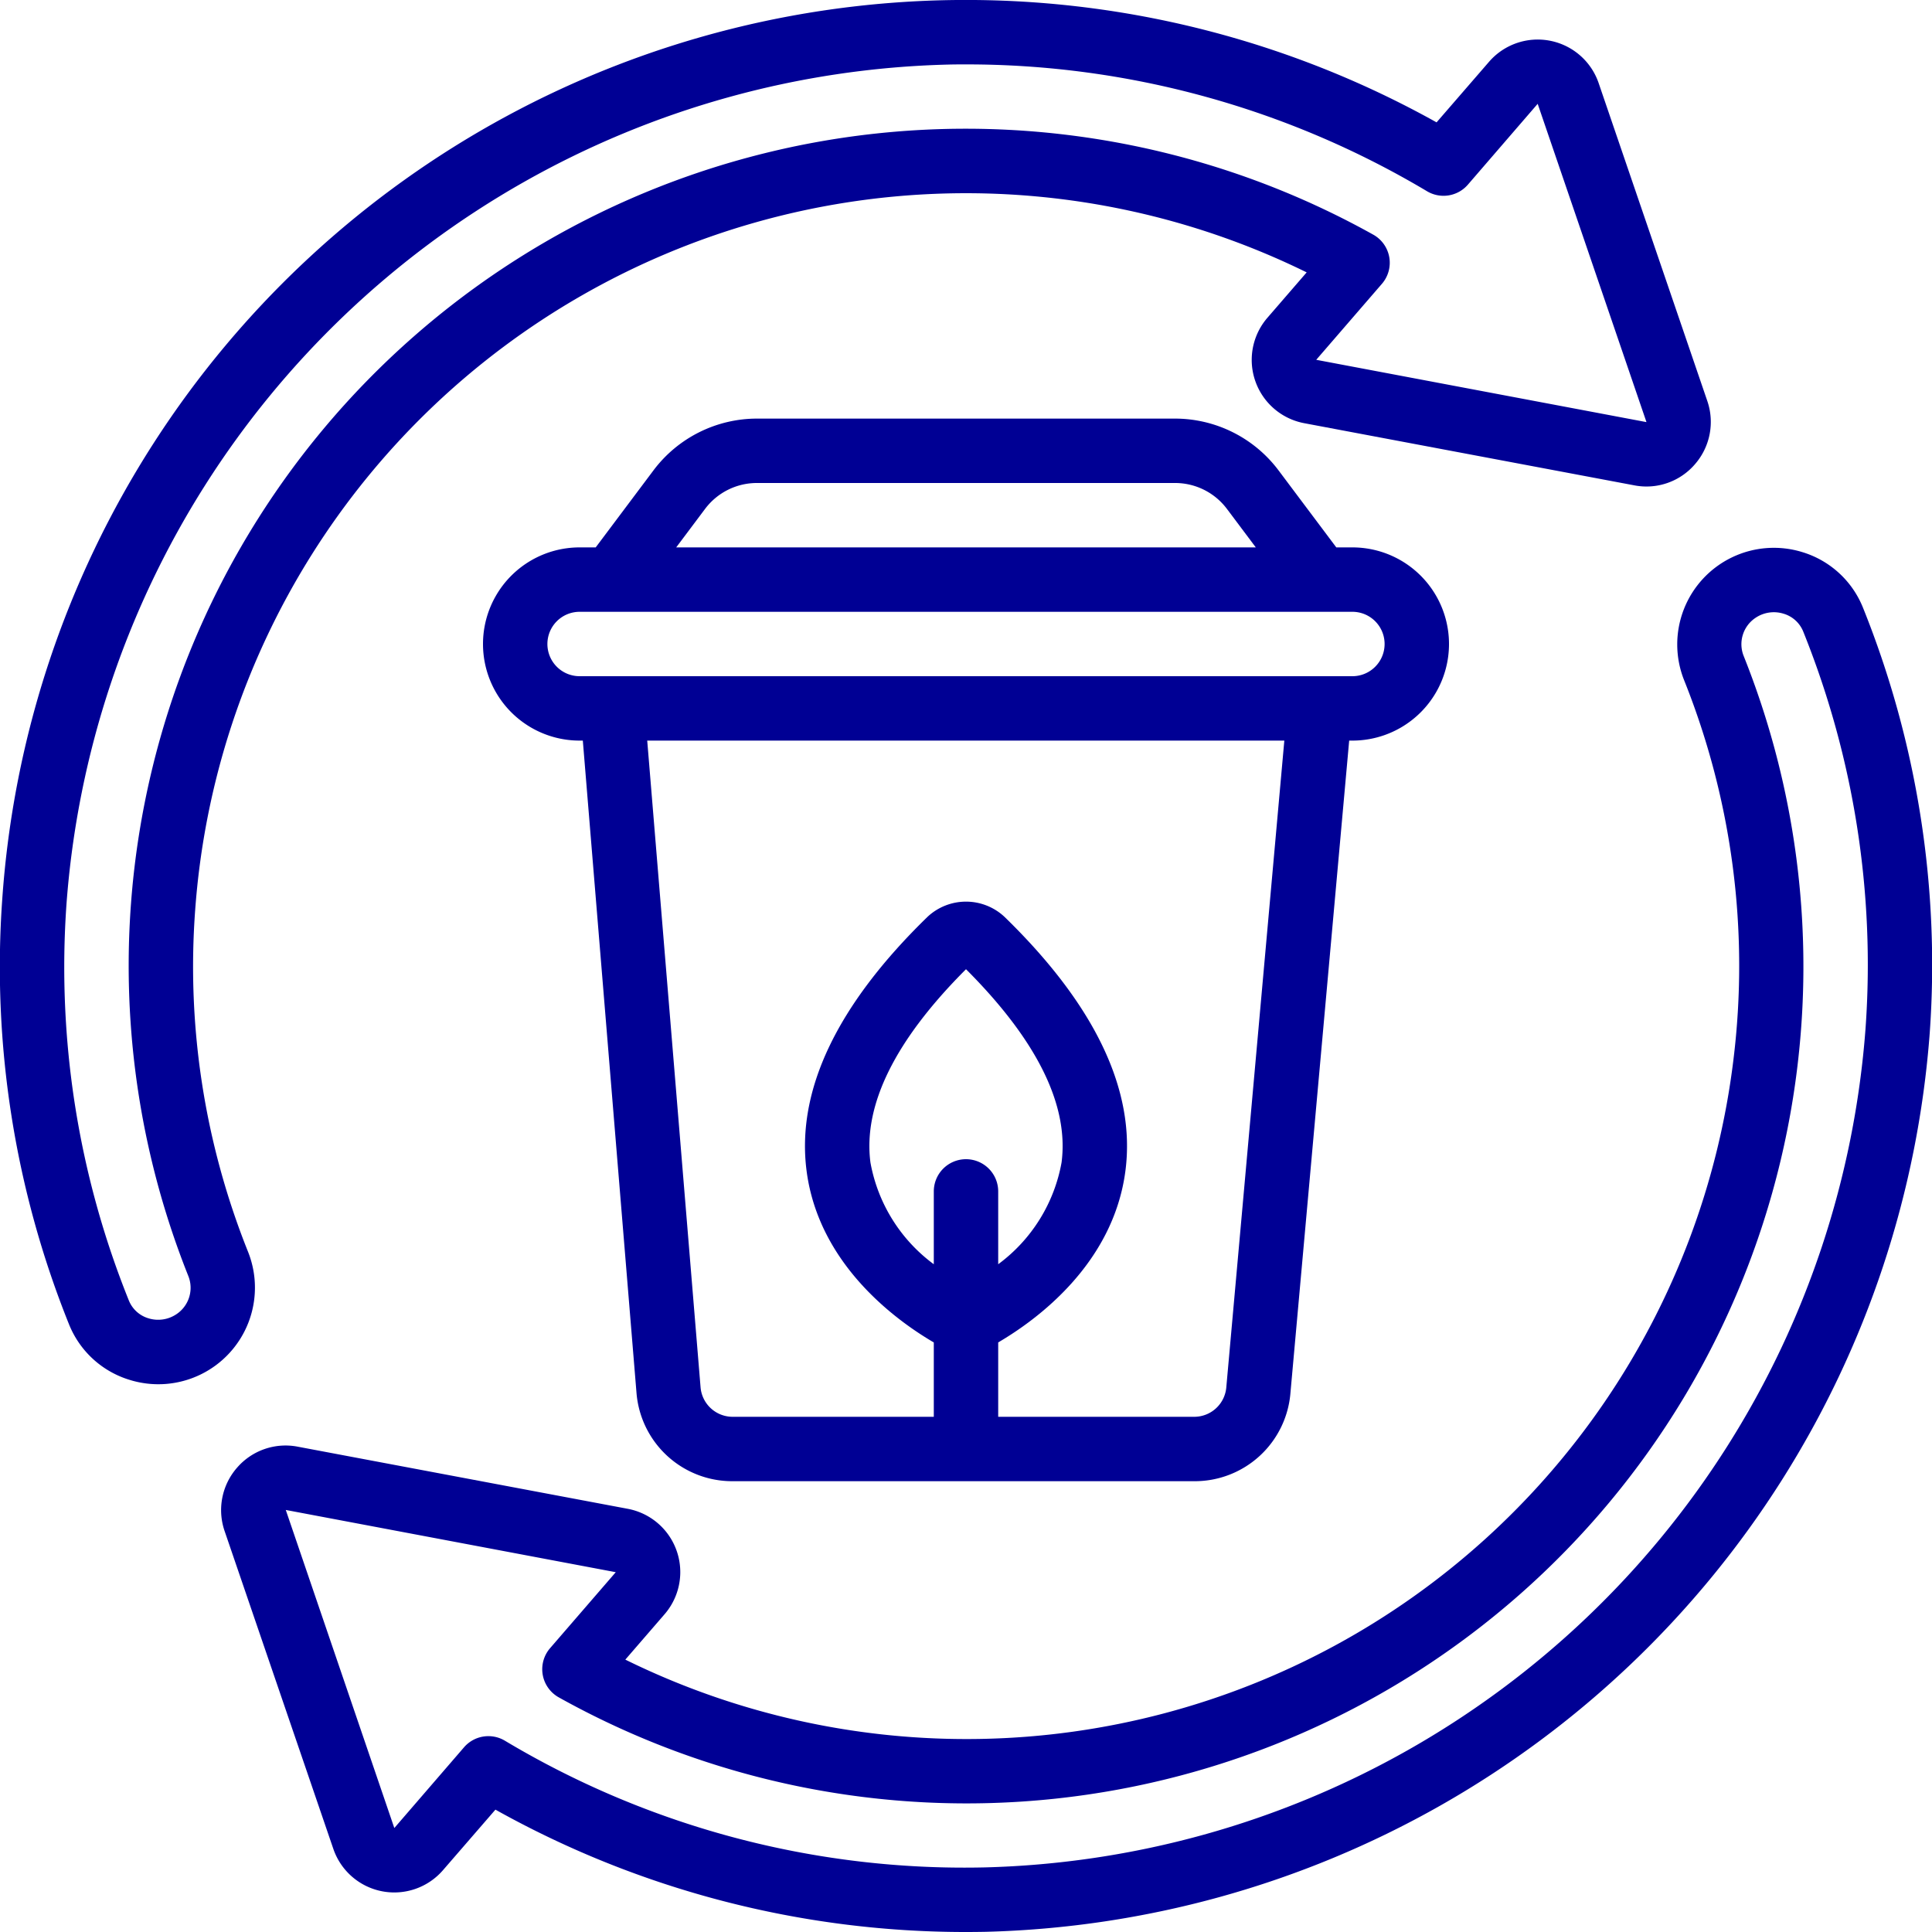 <svg xmlns="http://www.w3.org/2000/svg" id="Icons" viewBox="0 0 60 60" width="300" height="300" version="1.1" xmlns:xlink="http://www.w3.org/1999/xlink" xmlns:svgjs="http://svgjs.dev/svgjs"><g width="100%" height="100%" transform="matrix(1,0,0,1,0,0)"><path d="M18.1,23l1.667,20.256A2.982,2.982,0,0,0,22.75,46H37.09a2.982,2.982,0,0,0,2.986-2.741L41.9,23H42a3,3,0,0,0,0-6h-.5l-1.8-2.4A4.023,4.023,0,0,0,36.5,13h-13a4.023,4.023,0,0,0-3.2,1.6L18.5,17H18a3,3,0,0,0,0,6ZM30,36a1,1,0,0,0-1,1v2.262A5.03,5.03,0,0,1,27.032,36.1c-.231-1.782.767-3.8,2.968-6,2.2,2.2,3.2,4.218,2.968,6A5.03,5.03,0,0,1,31,39.262V37A1,1,0,0,0,30,36Zm8.084,7.084A1,1,0,0,1,37.09,44H31V41.69c1.162-.679,3.572-2.415,3.951-5.329.324-2.494-.939-5.148-3.756-7.888a1.749,1.749,0,0,0-2.39,0h0c-2.817,2.74-4.08,5.394-3.756,7.888.379,2.914,2.791,4.651,3.951,5.33V44H22.75a1,1,0,0,1-.993-.912L20.1,23H39.886ZM21.9,15.8a2.01,2.01,0,0,1,1.6-.8h13a2.012,2.012,0,0,1,1.6.8L39,17H21ZM17,20a1,1,0,0,1,1-1H42a1,1,0,0,1,0,2H18A1,1,0,0,1,17,20Z" fill="#000094" fill-opacity="1" data-original-color="#000000ff" stroke="none" stroke-opacity="1"/><path d="M7.363,45.579a2,2,0,0,0-.389,1.965l3.38,9.88a2,2,0,0,0,3.4.66L15.386,56.2A29.922,29.922,0,0,0,30.008,60q.3,0,.606-.006A30.174,30.174,0,0,0,59.929,32.087a29.713,29.713,0,0,0-2.074-13.219,2.951,2.951,0,0,0-1.877-1.72A3,3,0,0,0,52.3,21.12a23.854,23.854,0,0,1,1.532,11.8A23.992,23.992,0,0,1,19.42,51.541l1.217-1.407a2,2,0,0,0-1.143-3.277L9.241,44.927A1.992,1.992,0,0,0,7.363,45.579Zm9.99,7.134a25.991,25.991,0,0,0,36.8-32.337.984.984,0,0,1,.37-1.191,1.017,1.017,0,0,1,.867-.126.948.948,0,0,1,.612.557,27.7,27.7,0,0,1,1.933,12.336A28.159,28.159,0,0,1,30.574,57.994a27.792,27.792,0,0,1-14.891-3.933,1,1,0,0,0-1.27.2l-2.167,2.51L8.875,46.893l10.248,1.933-2.04,2.36a1,1,0,0,0,.27,1.527Z" fill="#000094" fill-opacity="1" data-original-color="#000000ff" stroke="none" stroke-opacity="1"/><path d="M49.646,2.576a2,2,0,0,0-3.4-.66L44.614,3.8A30,30,0,0,0,.071,27.911,29.72,29.72,0,0,0,2.145,41.132a2.951,2.951,0,0,0,1.877,1.72A3,3,0,0,0,7.705,38.88,23.821,23.821,0,0,1,6.061,28.267,24,24,0,0,1,40.58,8.459L39.363,9.866a2,2,0,0,0,1.143,3.277l10.25,1.93h0a1.984,1.984,0,0,0,1.878-.651,2,2,0,0,0,.389-1.966Zm1.485,10.531h-.009L40.877,11.174l2.04-2.36a1,1,0,0,0-.27-1.527,25.994,25.994,0,0,0-36.8,32.337.984.984,0,0,1-.37,1.191,1.017,1.017,0,0,1-.867.126A.948.948,0,0,1,4,40.384,27.713,27.713,0,0,1,2.067,28.046a28.158,28.158,0,0,1,27.36-26.04C29.616,2,29.8,2,29.992,2A27.921,27.921,0,0,1,44.317,5.939a1,1,0,0,0,1.27-.205l2.167-2.51,3.378,9.883Z" fill="#000094" fill-opacity="1" data-original-color="#000000ff" stroke="none" stroke-opacity="1"/></g></svg>
